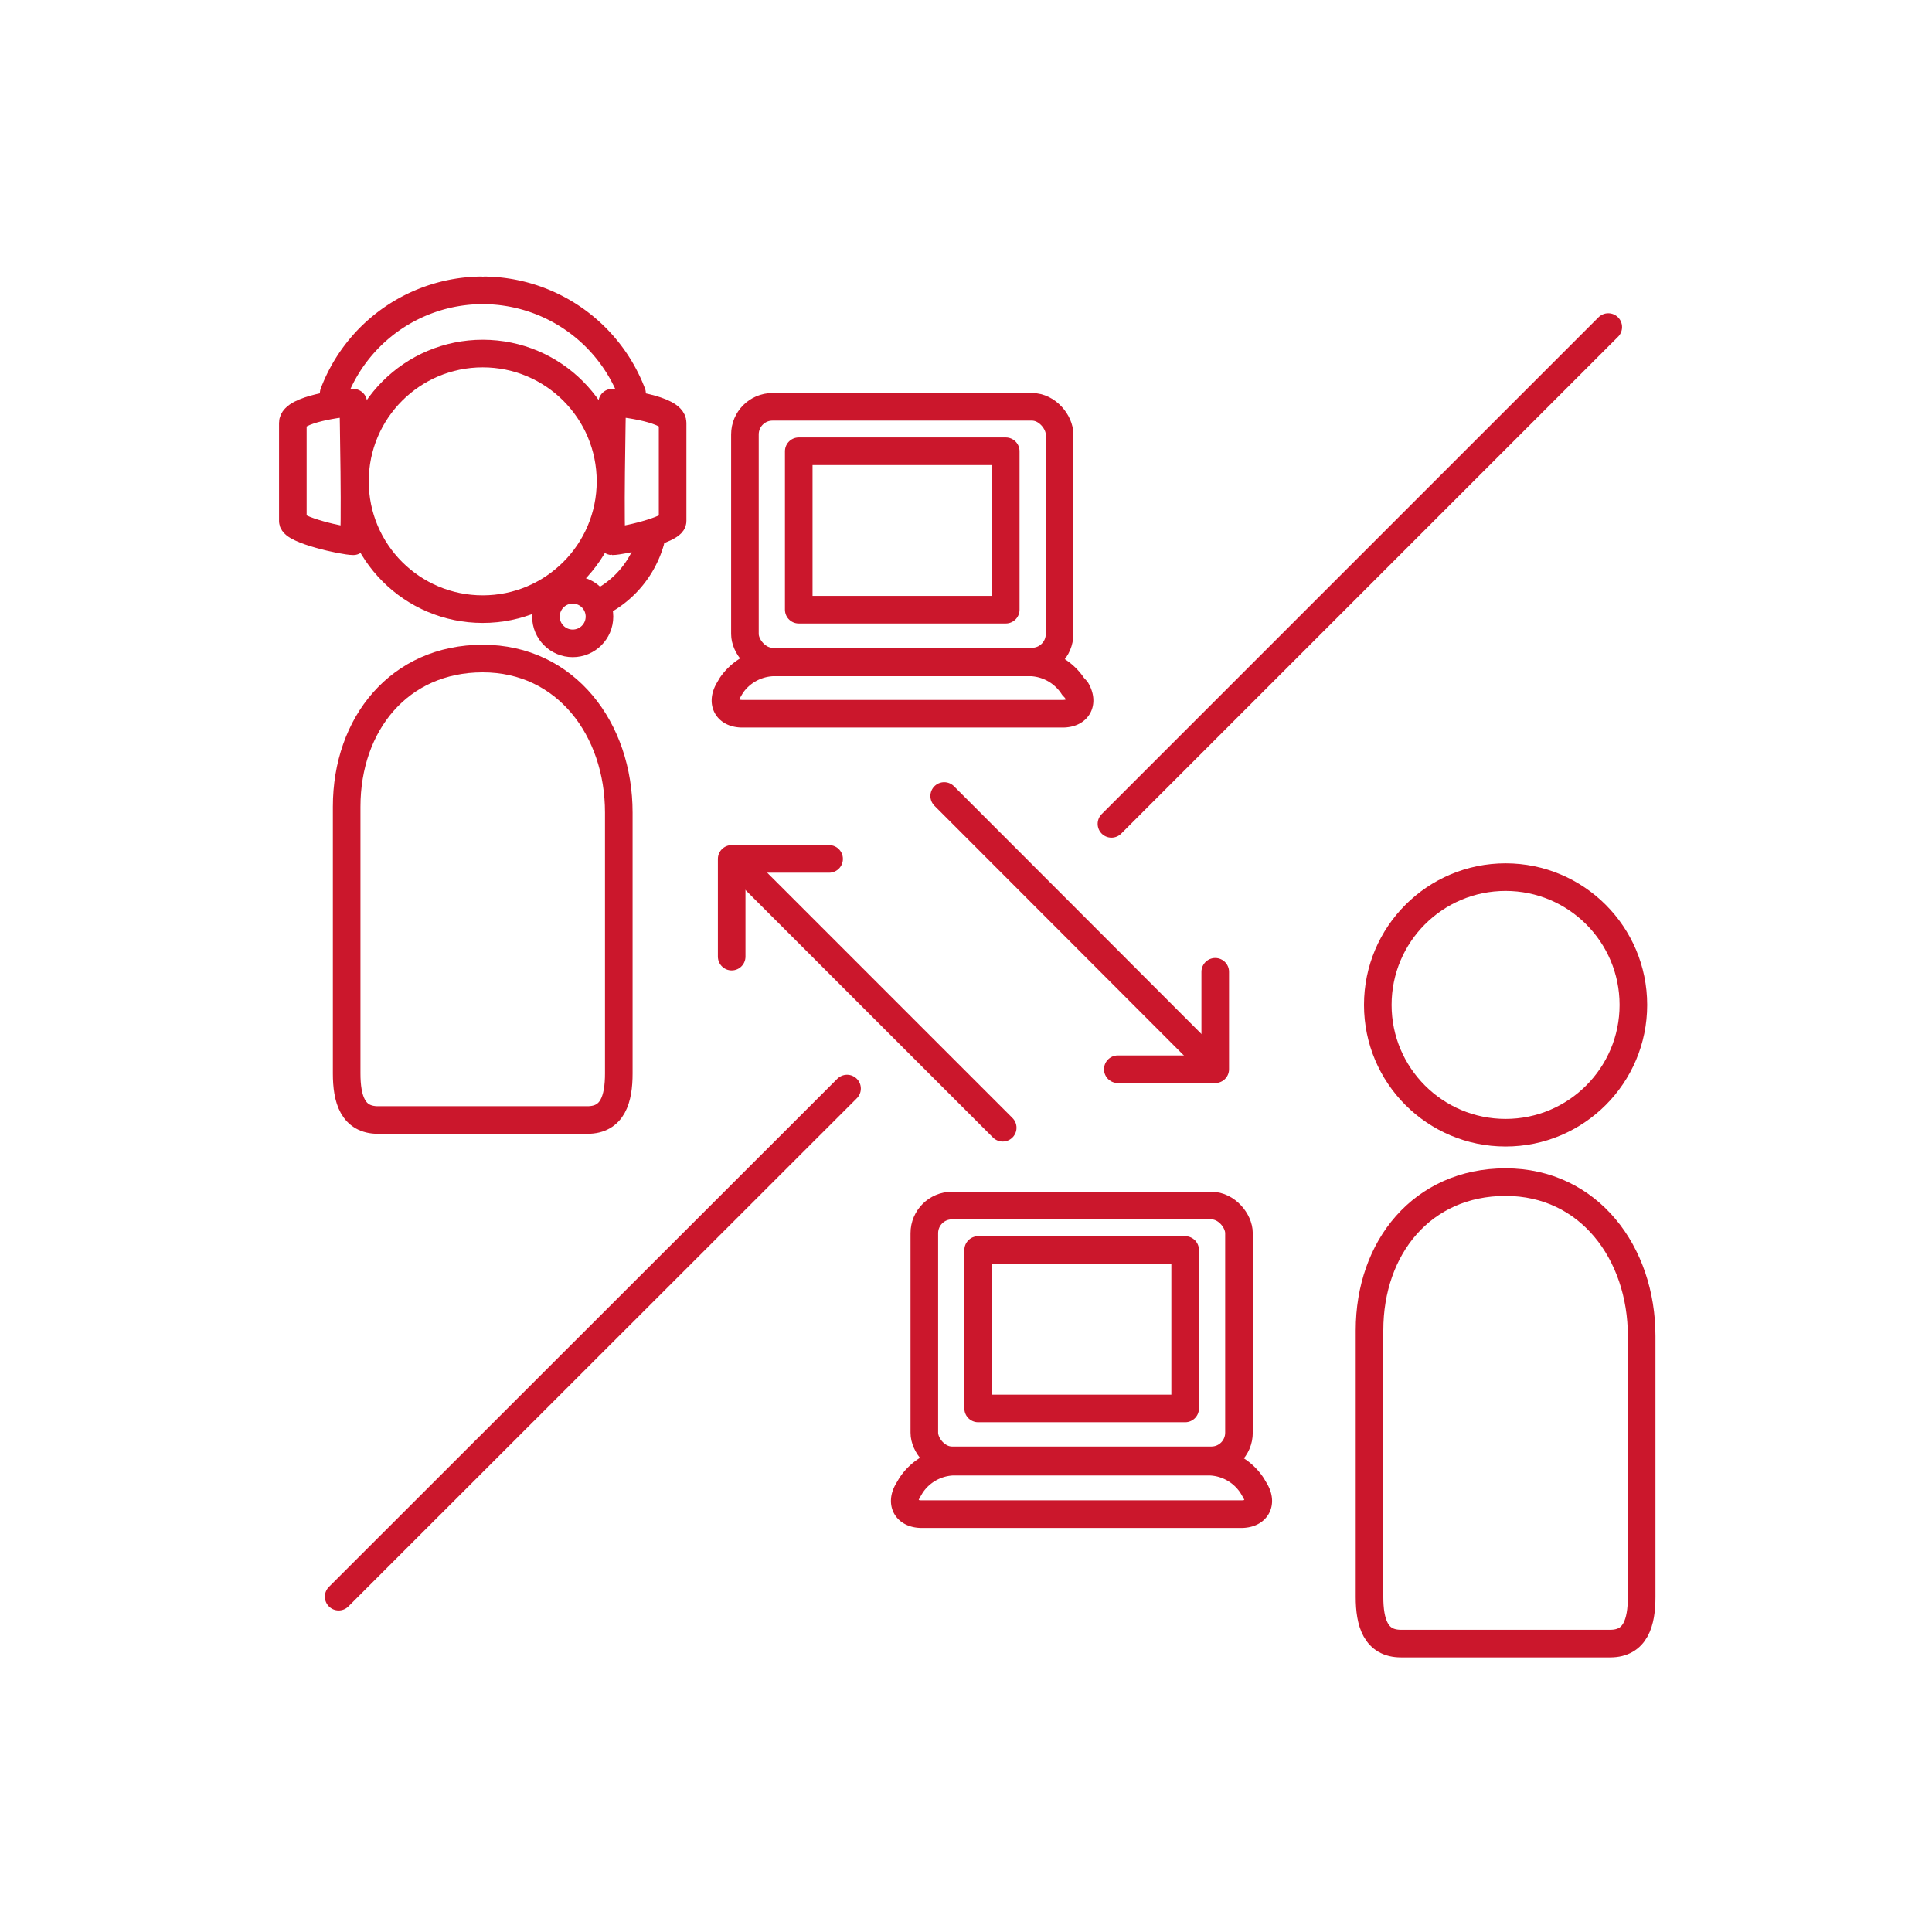 <svg id="icon" xmlns="http://www.w3.org/2000/svg" viewBox="0 0 70 70"><defs><style>.cls-1,.cls-2{fill:none;stroke:#cb172c;stroke-linecap:round;}.cls-1{stroke-miterlimit:10;}.cls-2{stroke-linejoin:round;}</style></defs><title>05_05</title><path class="cls-1" d="M59.48,57.86c0,.92-.22,1.69-1.14,1.69H50.76c-.92,0-1.14-.77-1.14-1.69V48.2c0-3,1.91-5.37,4.93-5.37s4.93,2.56,4.93,5.58Z"/><circle class="cls-1" cx="54.55" cy="36.41" r="4.63"/><path class="cls-1" d="M22.42,38.89c0,.93-.22,1.69-1.14,1.69H13.7c-.92,0-1.14-.76-1.14-1.69V29.23c0-3,1.91-5.37,4.93-5.37s4.93,2.56,4.93,5.58Z"/><circle class="cls-1" cx="17.49" cy="17.44" r="4.63"/><line class="cls-1" x1="36.33" y1="40.86" x2="27.14" y2="31.67"/><polyline class="cls-2" points="30.04 31.12 26.51 31.12 26.51 34.66"/><line class="cls-1" x1="34.21" y1="28.84" x2="43.4" y2="38.04"/><polyline class="cls-2" points="40.5 38.74 44.03 38.74 44.03 35.21"/><line class="cls-2" x1="30.69" y1="39.44" x2="12.27" y2="57.85"/><line class="cls-2" x1="58.27" y1="11.85" x2="40.27" y2="29.85"/><rect class="cls-2" x="28.94" y="16.35" width="7.5" height="5.74"/><rect class="cls-1" x="26.99" y="14.74" width="11.4" height="9.23" rx="1"/><path class="cls-1" d="M39,25c.27.47.05.86-.5.86H26.9c-.55,0-.77-.39-.5-.86l.1-.17A1.92,1.92,0,0,1,28,24h9.38a1.92,1.92,0,0,1,1.5.87Z"/><rect class="cls-2" x="35.44" y="45.29" width="7.5" height="5.74"/><rect class="cls-1" x="33.49" y="43.68" width="11.4" height="9.23" rx="1"/><path class="cls-1" d="M45.47,54c.28.47.05.86-.5.86H33.4c-.55,0-.78-.39-.5-.86l.1-.17a1.91,1.91,0,0,1,1.5-.87h9.37a1.91,1.91,0,0,1,1.5.87Z"/><path class="cls-1" d="M17.57,10.52a5.8,5.8,0,0,1,5.33,3.73"/><path class="cls-1" d="M17.42,10.52a5.78,5.78,0,0,0-5.33,3.73"/><path class="cls-2" d="M22.18,14.59c.39,0,2.19.24,2.19.73v3.56c0,.32-1.84.73-2.19.73C22.08,19.61,22.18,14.59,22.18,14.59Z"/><path class="cls-2" d="M12.8,14.59c-.39,0-2.19.24-2.19.73v3.56c0,.32,1.84.73,2.19.73C12.9,19.61,12.8,14.59,12.8,14.59Z"/><path class="cls-1" d="M21.66,21.87a3.61,3.61,0,0,0,1.91-2.26"/><circle class="cls-1" cx="20.75" cy="22.34" r="0.97"/></svg>